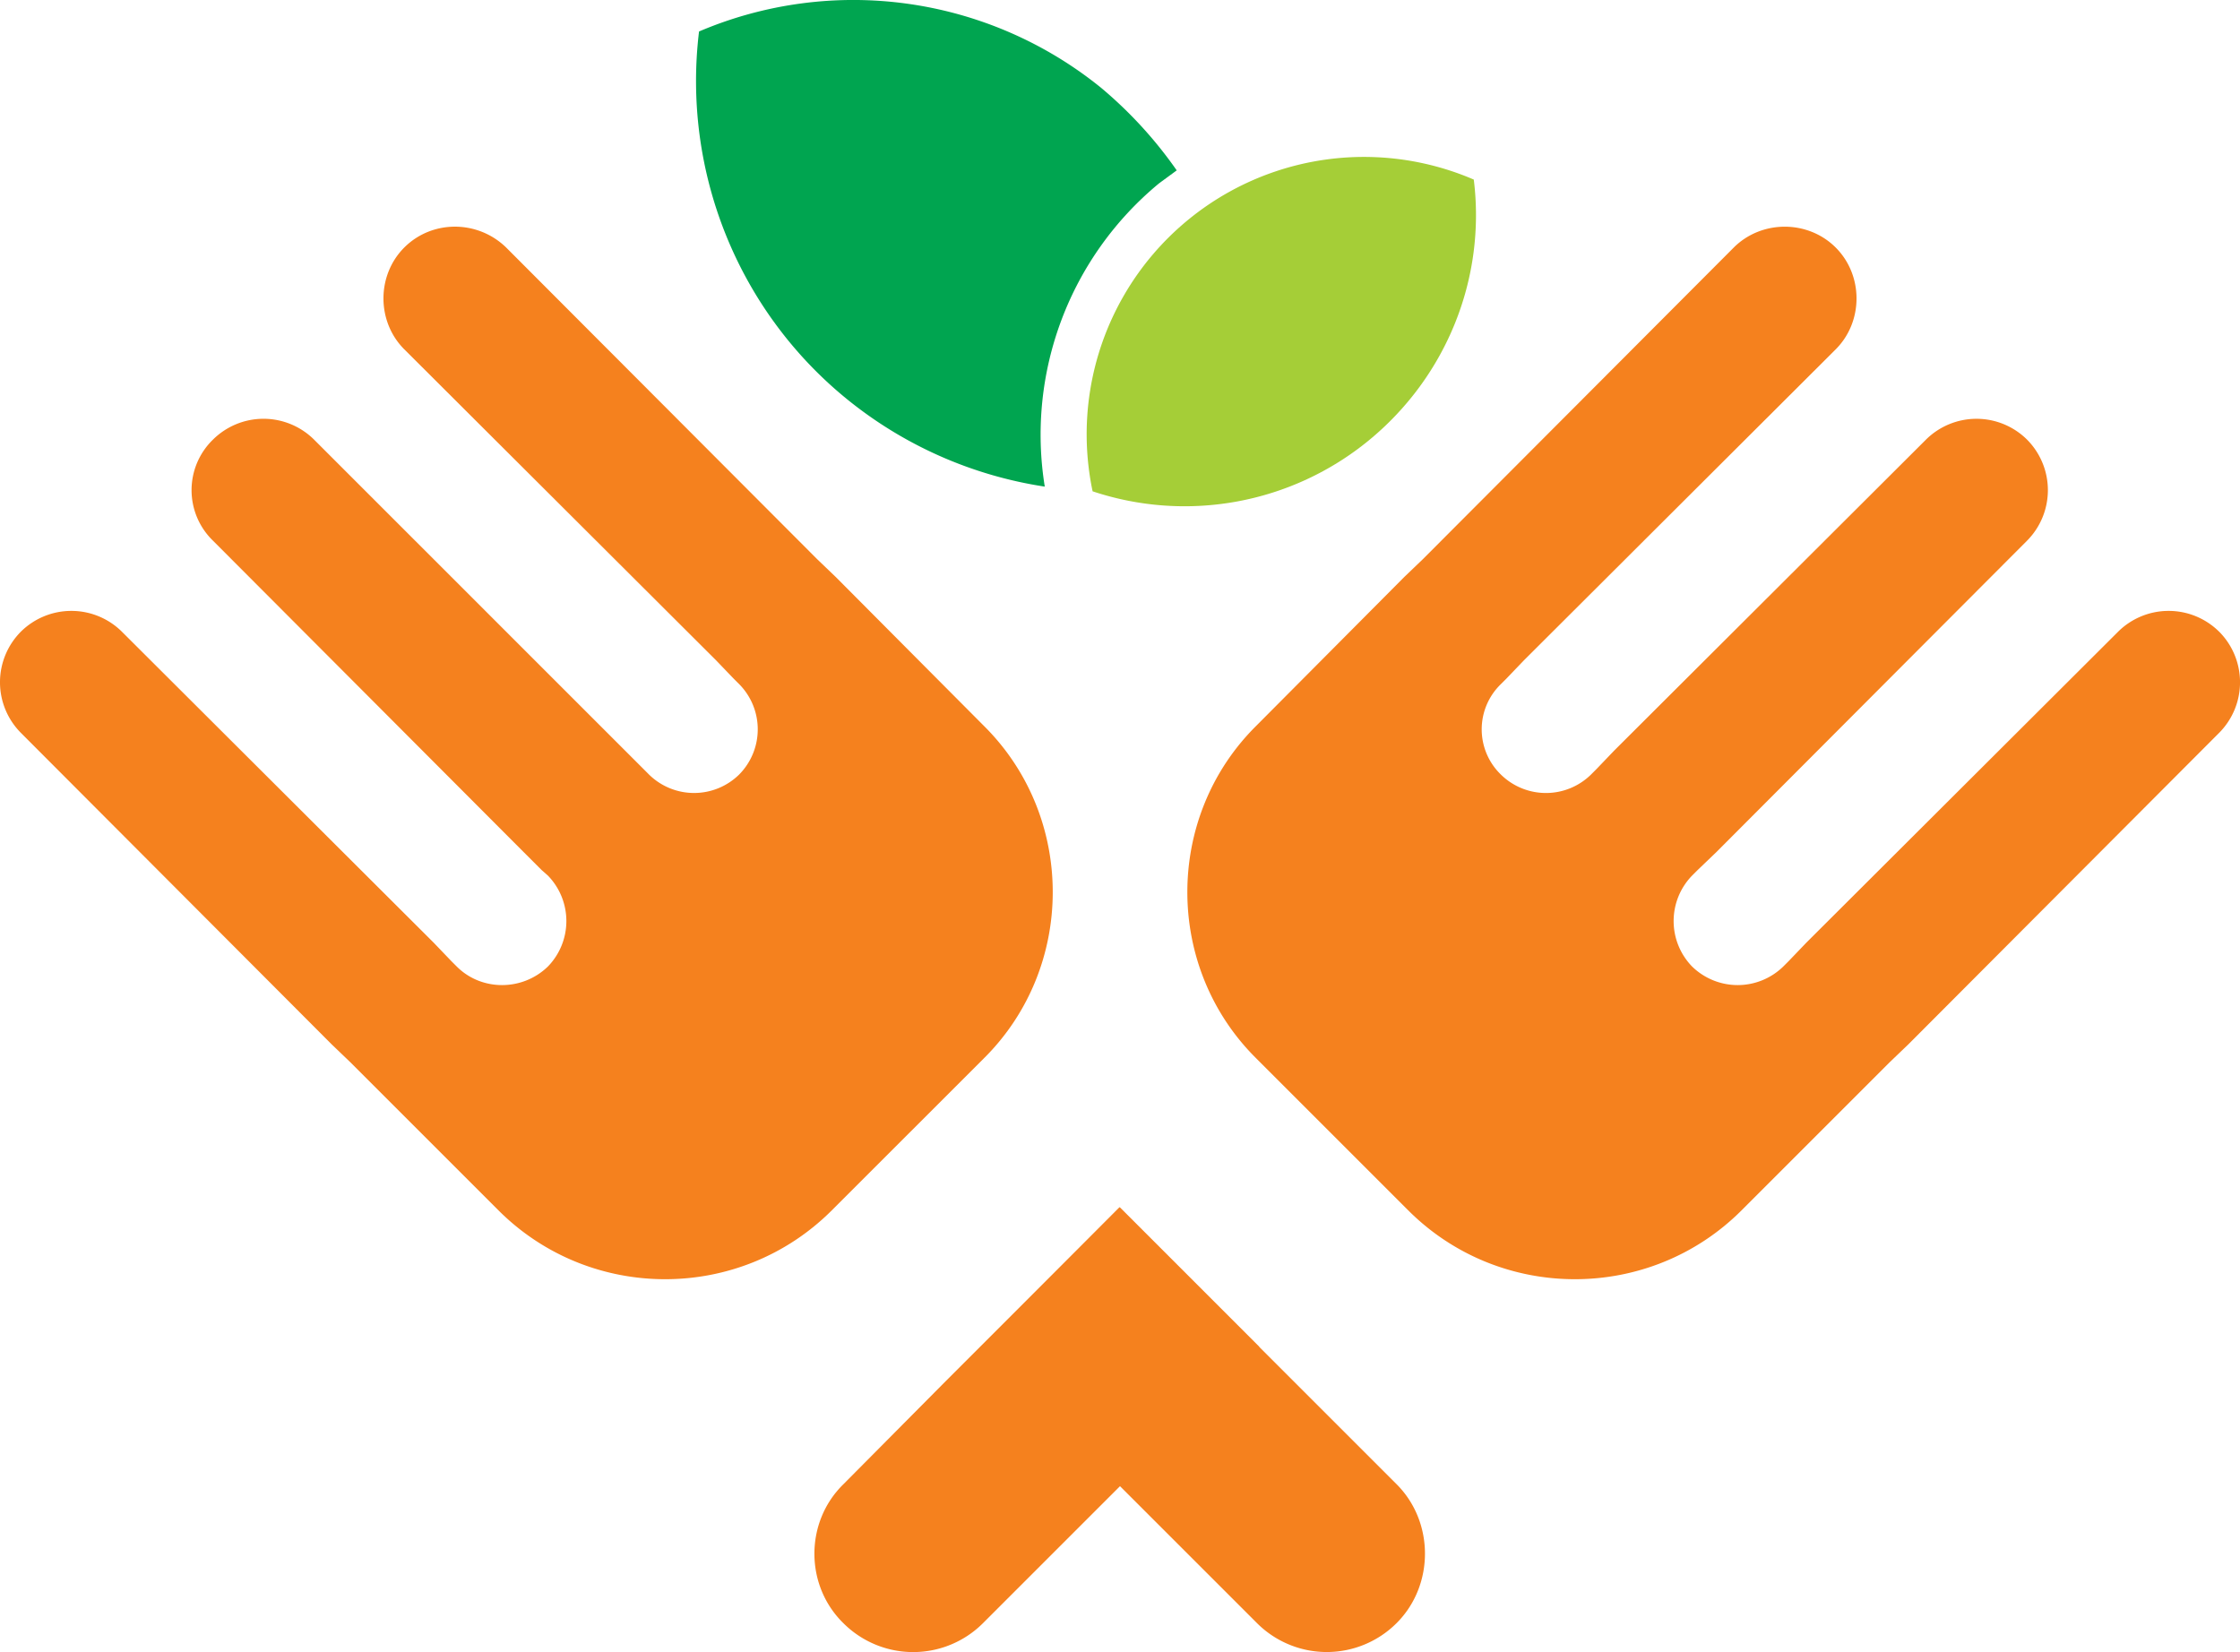 <svg xmlns="http://www.w3.org/2000/svg" viewBox="0 0 1714.37 1264.55"><defs><style>.cls-1{fill:#f5811e;}.cls-1,.cls-2,.cls-3{fill-rule:evenodd;}.cls-2{fill:#00a550;}.cls-3{fill:#a5ce37;}</style></defs><g id="Слой_2" data-name="Слой 2"><g id="Layer_1" data-name="Layer 1"><path class="cls-1" d="M856.89,924.1l212,212c28.93,28.93,28.93,77.36,0,106.29h0a75.56,75.56,0,0,1-106.89,0L750.59,1031Z"/><path class="cls-1" d="M15.94,483.55h0a54.9,54.9,0,0,1,77.37,0l238.58,238,13.58,14.17,4.14,4.14c18.89,18.89,50.19,18.89,69.68,0h0a49.92,49.92,0,0,0,0-69.69L414.57,666,401,652.44,163,413.86a53.84,53.84,0,0,1,0-77.36h0a54.89,54.89,0,0,1,77.36,0l238,238,14.17,14.17,4.13,4.14a49.19,49.19,0,0,0,69.1,0h0a49.19,49.19,0,0,0,0-69.1l-4.14-4.13L548,505.4l-238.58-238c-21.26-21.25-21.26-56.69,0-77.95h0c21.26-21.26,56.1-21.26,77.95,0L625.39,428l14.18,13.59L753,555.59c70.28,69.69,70.28,184.85,0,254.53L636.61,926.46c-70.27,70.28-184.84,70.28-255.11,0L268.11,813.07l-14.17-13.58-238-238.58a54.89,54.89,0,0,1,0-77.36Z"/><path class="cls-2" d="M535,24.1A301.14,301.14,0,0,1,842.72,67.21a324.12,324.12,0,0,1,57.87,63.19c-4.72,3.54-8.86,6.49-13.58,10a249.45,249.45,0,0,0-87.4,232.08A315.16,315.16,0,0,1,647.83,305.2C564.57,237.29,522.05,131,535,24.1Z"/><path class="cls-1" d="M856.89,924.1,724,1057l-78.55,79.14c-29.53,28.93-29.53,77.36,0,106.29h0a75.56,75.56,0,0,0,106.89,0L963.78,1031Z"/><path class="cls-1" d="M1698.43,483.55h0a54.9,54.9,0,0,0-77.37,0l-238.58,238-13.58,14.17-4.14,4.14a49.92,49.92,0,0,1-69.68,0h0a49.92,49.92,0,0,1,0-69.69l4.13-4.13,14.18-13.59,238-238.58a54.89,54.89,0,0,0,0-77.36h0a54.89,54.89,0,0,0-77.36,0l-238.59,238-13.58,14.17-4.13,4.14a49.19,49.19,0,0,1-69.1,0h0a48.14,48.14,0,0,1,0-69.1l4.14-4.13,13.58-14.17,238.58-238c21.26-21.25,21.26-56.69,0-77.95h0c-21.26-21.26-56.69-21.26-78,0L1089,428l-14.18,13.59-113.38,114c-70.28,69.69-70.28,184.85,0,254.53l116.34,116.34c70.27,70.28,184.84,70.28,255.11,0l113.39-113.39,14.17-13.58,238-238.58a54.89,54.89,0,0,0,0-77.36Z"/><path class="cls-3" d="M1128,137.48A212.26,212.26,0,0,0,836.22,376.07a222.33,222.33,0,0,0,211.42-39c59-48.43,89.76-123.43,80.31-199.61Z"/></g></g></svg>